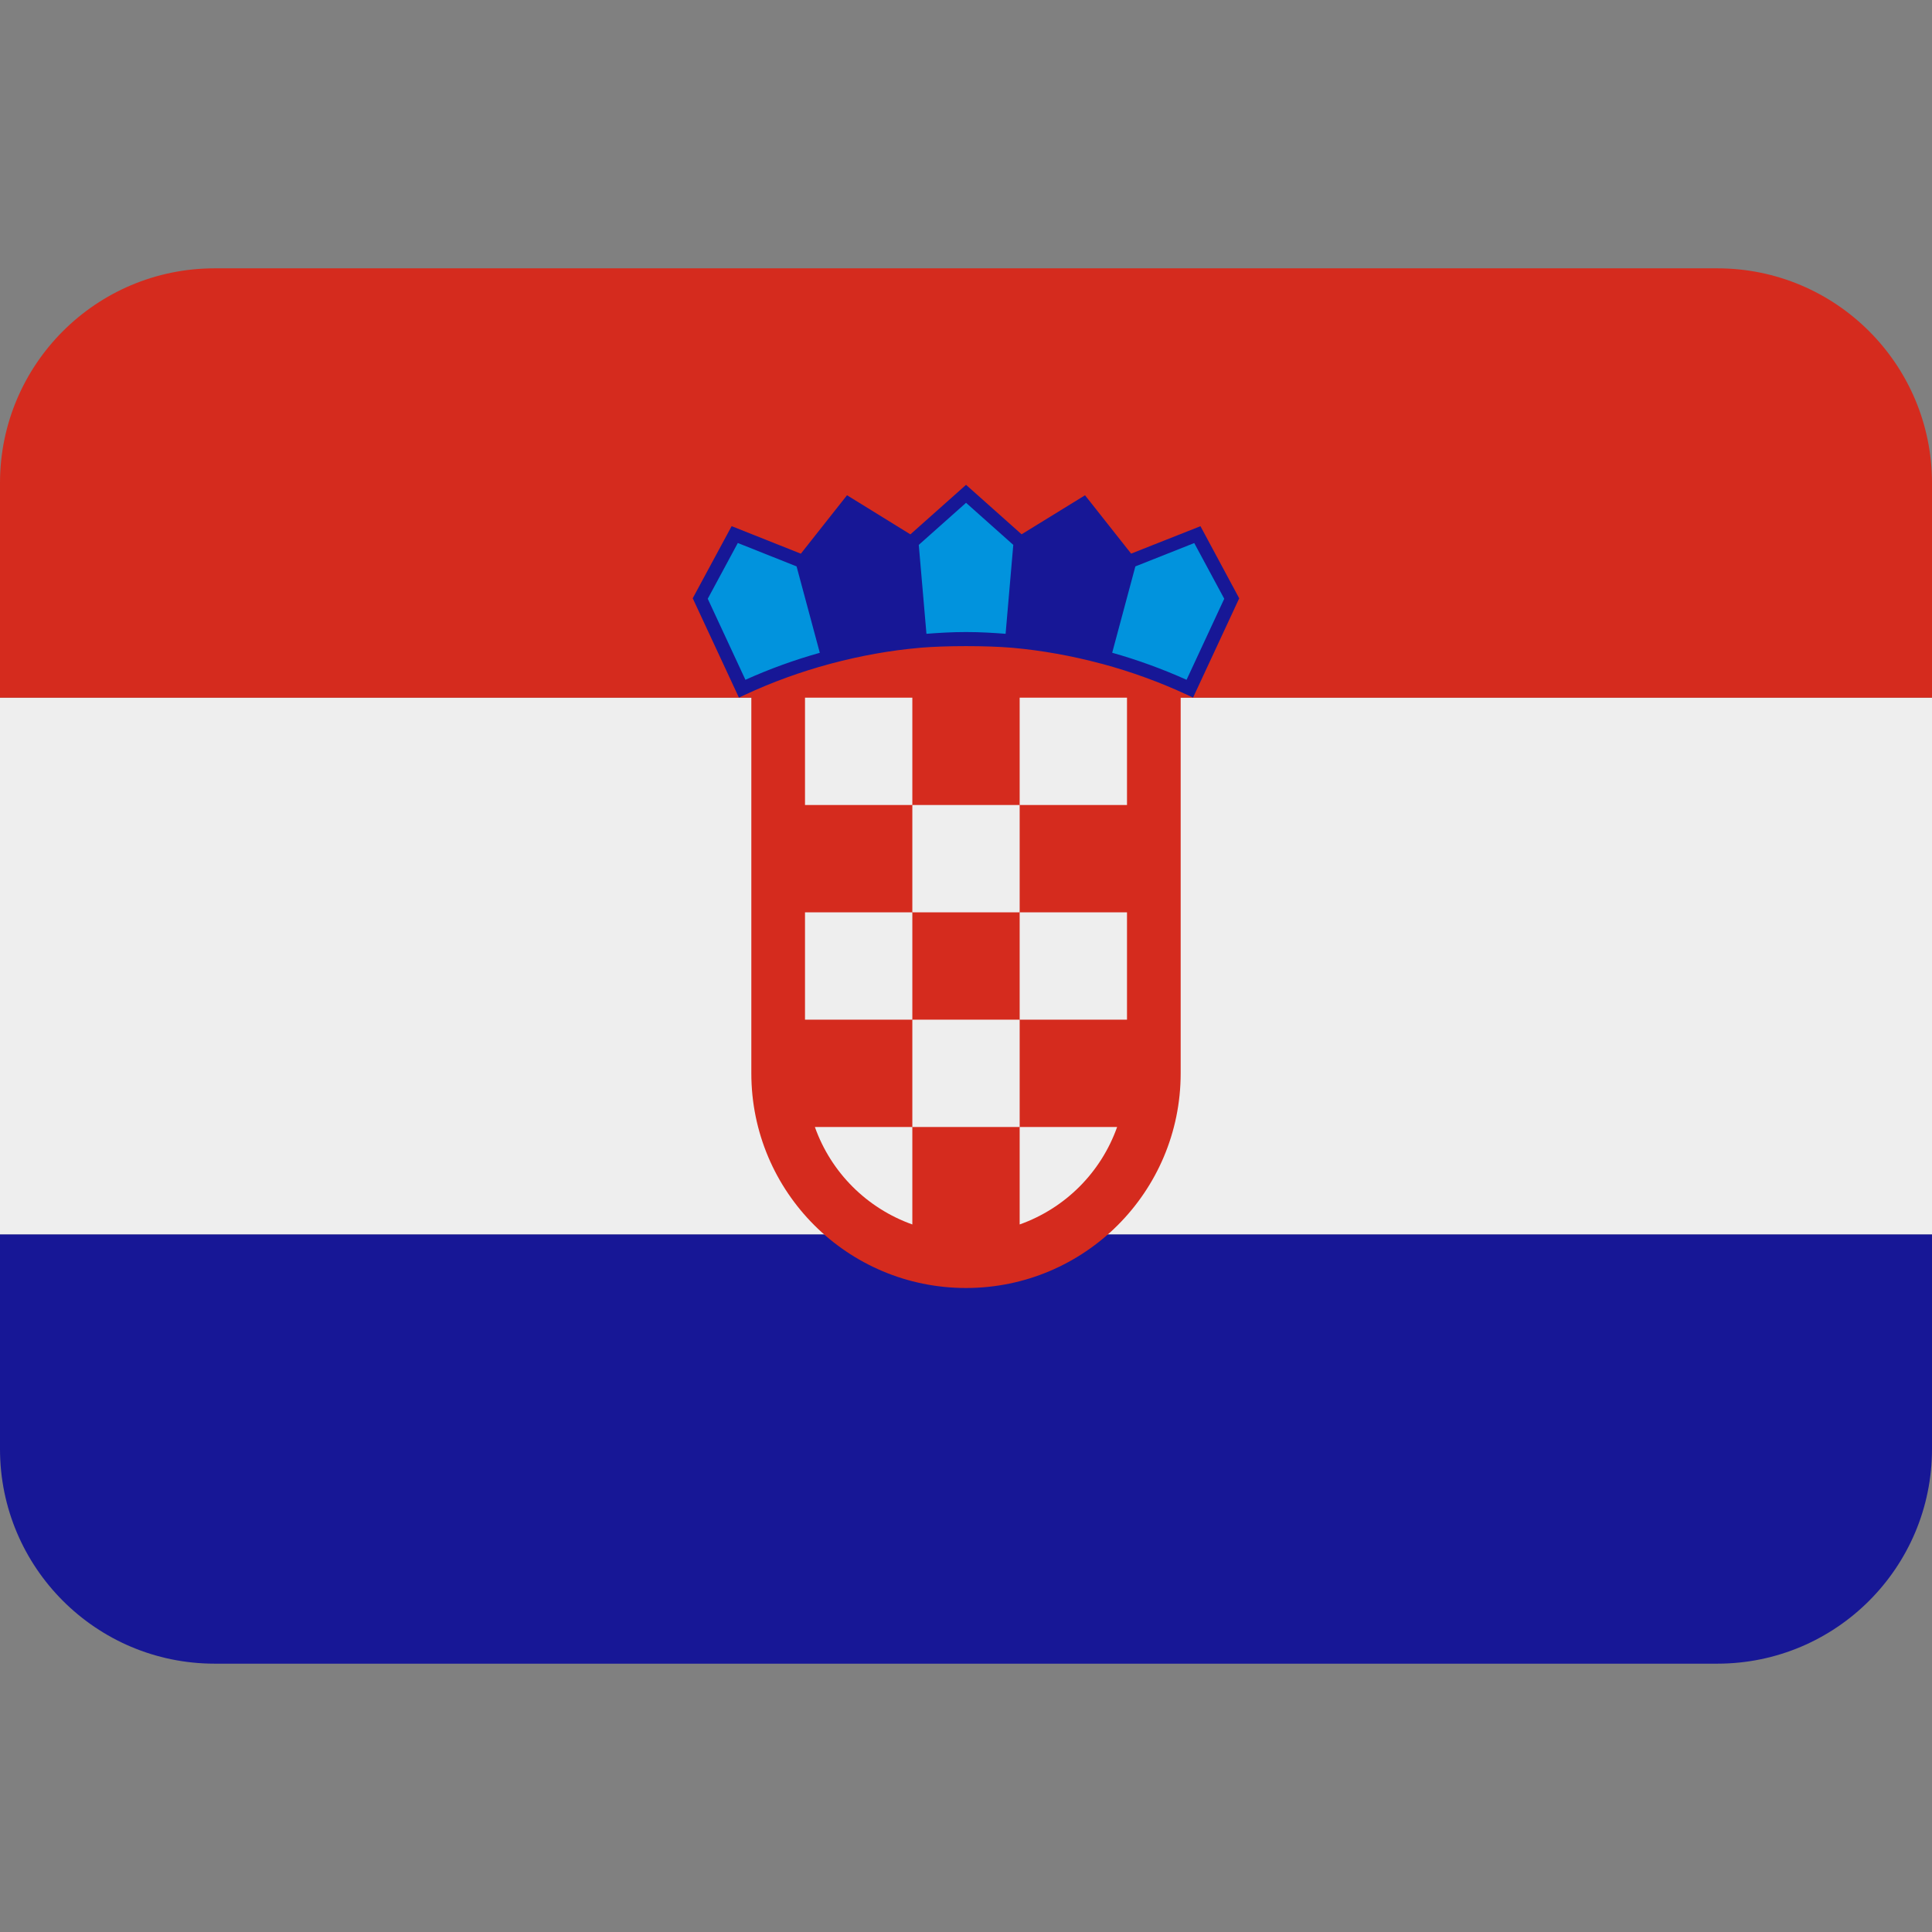 <svg enable-background="new 0 0 512 512" viewBox="0 0 512 512" xmlns="http://www.w3.org/2000/svg"><rect x="0" y="0" width="512" height="512" fill="#808080" stroke="none"/><g transform="matrix(1.25 0 0 -1.25 0 45)"><path d="m0-271.2c0-25.134 20.378-45.511 45.511-45.511h318.578c25.134 0 45.511 20.378 45.511 45.511v45.511h-409.6z" fill="#171796"/><path d="m0-225.689h409.6v113.778h-409.6z" fill="#eee"/><path d="m364.089-20.889h-318.578c-25.133 0-45.511-20.377-45.511-45.511v-45.511h159.289v-79.644c0-25.134 20.378-45.511 45.511-45.511s45.511 20.378 45.511 45.511v79.644h159.289v45.511c0 25.134-20.378 45.511-45.511 45.511" fill="#d52b1e"/><g fill="#eee"><path d="m193.422-134.667h-22.756v22.756h22.756z"/><path d="m216.178-157.422h-22.756v22.756h22.756z"/><path d="m238.933-134.667h-22.756v22.756h22.756z"/><path d="m238.933-180.178h-22.756v22.756h22.756z"/><path d="m193.422-180.178h-22.756v22.756h22.756z"/><path d="m216.178-202.933h-22.756v22.756h22.756z"/><path d="m193.422-223.595v20.662h-20.662c3.425-9.649 11.014-17.226 20.662-20.662"/><path d="m216.178-223.595c9.66 3.436 17.237 11.014 20.662 20.662h-20.662z"/></g><path d="m204.8-99.396c3.265 0 6.485-.205 9.694-.489l1.809 20.969-11.503 10.24-11.503-10.24 1.809-20.969c3.209.285 6.417.489 9.694.489" fill="#0193dd"/><path d="m252.245-109.977 8.886 19.115-7.282 13.551-14.336-5.678-5.473-20.366c6.316-1.695 12.38-3.914 18.205-6.622" fill="#0193dd"/><path d="m175.536-103.389-5.473 20.366-14.302 5.689-7.316-13.551 8.886-19.126c5.826 2.719 11.902 4.927 18.205 6.622" fill="#0193dd"/><path d="m251.563-108.122c-5.097 2.287-10.388 4.221-15.77 5.734l4.915 18.307 12.481 4.949 6.36-11.81zm-55.148 9.75-1.627 18.853 10.024 8.92 10.012-8.92-1.627-18.853c-2.423.193-5.359.375-8.385.375-3.038.001-5.974-.181-8.397-.375m-38.378-9.75-7.987 17.18 6.372 11.822 12.459-4.961 4.927-18.318c-5.406-1.514-10.696-3.436-15.771-5.723m96.473 32.563-14.7-5.814-9.774 12.368-13.449-8.272-11.776 10.49-11.799-10.502-13.437 8.294-9.785-12.39-14.677 5.837-8.249-15.292 9.796-21.06 1.286.603c5.734 2.674 11.787 4.87 17.966 6.531l.296.08c6.281 1.673 12.527 2.788 18.569 3.322l.466.046c5.188.444 13.938.444 19.126 0l.421-.034c6.064-.546 12.345-1.661 18.66-3.345l.239-.057c6.155-1.661 12.197-3.857 17.966-6.542l1.286-.603 9.785 21.049z" fill="#171796"/></g></svg>